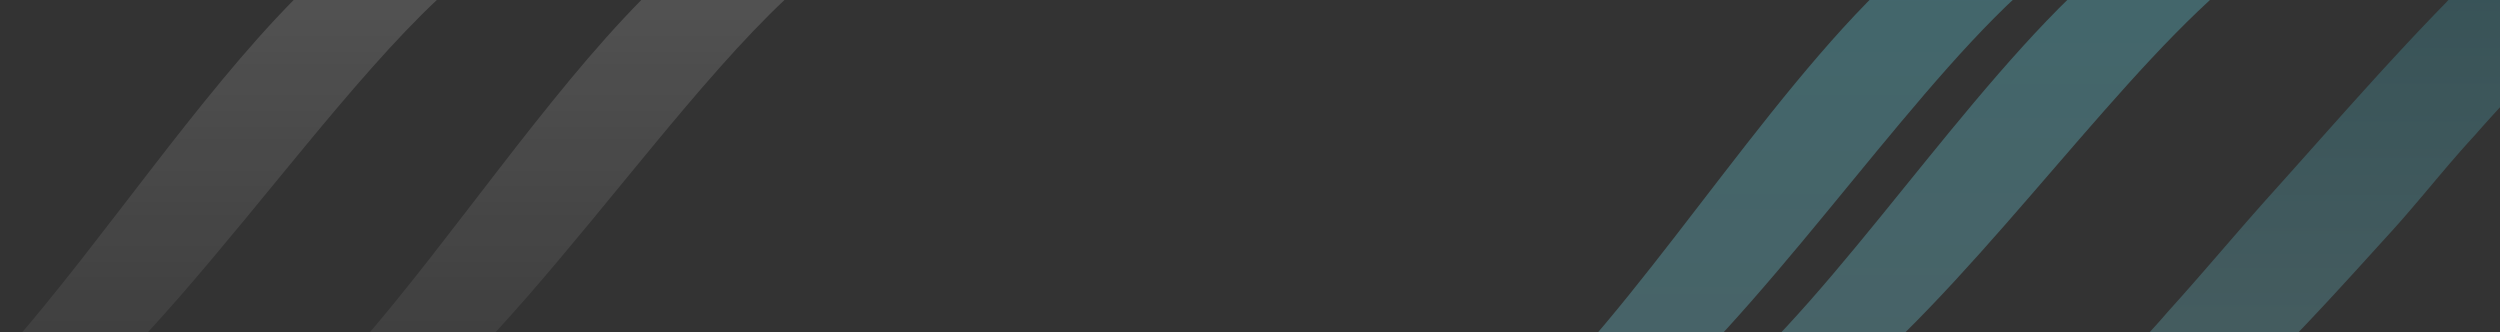 <svg xmlns="http://www.w3.org/2000/svg" xmlns:xlink="http://www.w3.org/1999/xlink" width="1920" height="255" viewBox="0 0 1920 255">
  <rect x="0" y="0" width="1920" height="255" fill="#333333" stroke="none"/>
  <defs>
    <clipPath id="clip-path">
      <rect id="Untitled-1" width="1920" height="255" transform="translate(0 117)" fill="#4ca3b0"/>
    </clipPath>
    <linearGradient id="linear-gradient" x1="0.5" x2="0.5" y2="1" gradientUnits="objectBoundingBox">
      <stop offset="0" stop-color="#357079"/>
      <stop offset="1" stop-color="#639198"/>
    </linearGradient>
    <linearGradient id="linear-gradient-2" x1="0.5" x2="0.5" y2="1" gradientUnits="objectBoundingBox">
      <stop offset="0" stop-color="#4ca3b0"/>
      <stop offset="1" stop-color="#639198"/>
    </linearGradient>
    <linearGradient id="linear-gradient-4" x1="0.5" x2="0.5" y2="1" gradientUnits="objectBoundingBox">
      <stop offset="0" stop-color="#fff"/>
      <stop offset="1" stop-color="#fff" stop-opacity="0"/>
    </linearGradient>
  </defs>
  <g id="Mask_Group_25" data-name="Mask Group 25" transform="translate(0 -117)" clip-path="url(#clip-path)">
    <path id="Untitled-1-2" data-name="Untitled-1" d="M0,0H1920V255H0Z" transform="translate(0 117)" fill="none"/>
    <g id="Group_51" data-name="Group 51" transform="translate(1422.988 34.293)" opacity="0.48">
      <path id="Path_6846" data-name="Path 6846" d="M1786.087,1584.907a310.6,310.6,0,0,1-43.036,162.946c-3.16,5.252-6.695,10.116-10.158,15.165a102.523,102.523,0,0,1-79.679,47.215c-50.073,3.434-81.207-19.416-101.123-61.922-25.053-53.449-18.6-107.306-1.946-160.24a550.614,550.614,0,0,0,10.272,76.271c10.014,36.813,40.377,71.106,81.121,67.4a80.279,80.279,0,0,0,54.684-34.765c38.932-47.988,43.869-135.922,7.857-187.428-25.668-36.728-69.777-46.316-103.473-17.168a1108.887,1108.887,0,0,0-86.043,87.9c-22.492,24.323-42.823,50.609-65.129,75.1-32.305,35.492-64.382,71.375-98.721,104.915-38.1,37.2-79.461,73.923-131.012,90.876a117.173,117.173,0,0,1-64.1,4.293,121.7,121.7,0,0,1-43.766-20.573c15.468-7.812,33.236-11.906,48.99-19.785a269.31,269.31,0,0,0,44.493-27.886,564.508,564.508,0,0,0,73.34-71.239q5.151-5.725,10.261-11.446c23.521-26.467,46.3-53.6,69.979-79.922,44.078-49.015,87.273-98.877,133.342-146.031a284.373,284.373,0,0,1,118.193-77.778,109.082,109.082,0,0,1,113.83,22.963,180.068,180.068,0,0,1,45.4,67.39,225.922,225.922,0,0,1,10.918,39.113A315.679,315.679,0,0,1,1786.087,1584.907Z" transform="translate(-1036.839 -1393.733)" fill="url(#linear-gradient)"/>
    </g>
    <g id="Group_51-2" data-name="Group 51-2" transform="translate(977.14 31.939)" opacity="0.48">
      <path id="Path_6848" data-name="Path 6848" d="M1477.621,1421.064C1277.177,1261.71,1071.049,1822.547,896.6,1844.38,1086.432,1953.973,1325.594,1393.709,1477.621,1421.064Z" transform="translate(-794.6 -1392.589)" fill="url(#linear-gradient-2)"/>
      <path id="Path_6849" data-name="Path 6849" d="M1021.245,1822.093c189.831,104.186,428.994-428.447,581.039-402.433C1401.822,1268.141,1195.651,1801.35,1021.245,1822.093Z" transform="translate(-763.053 -1392.597)" fill="url(#linear-gradient-2)"/>
    </g>
    <g id="Group_52" data-name="Group 52" transform="translate(-131.098 31.958)" opacity="0.21">
      <path id="Path_6850" data-name="Path 6850" d="M937.871,1742.439h0c-48.261,55.24-95.1,96.3-139.871,101.912,122.072,70.5,264.332-135.591,390.78-284.721h0c70.363-82.982,135.818-148.335,190.173-138.566C1229.928,1302.586,1077.854,1582.239,937.871,1742.439Z" transform="translate(-798 -1392.606)" fill="url(#linear-gradient-4)"/>
    </g>
    <g id="Group_52-2" data-name="Group 52" transform="translate(135.902 31.958)" opacity="0.21">
      <path id="Path_6850-2" data-name="Path 6850" d="M937.871,1742.439h0c-48.261,55.24-95.1,96.3-139.871,101.912,122.072,70.5,264.332-135.591,390.78-284.721h0c70.363-82.982,135.818-148.335,190.173-138.566C1229.928,1302.586,1077.854,1582.239,937.871,1742.439Z" transform="translate(-798 -1392.606)" fill="url(#linear-gradient-4)"/>
    </g>
  </g>
</svg>
